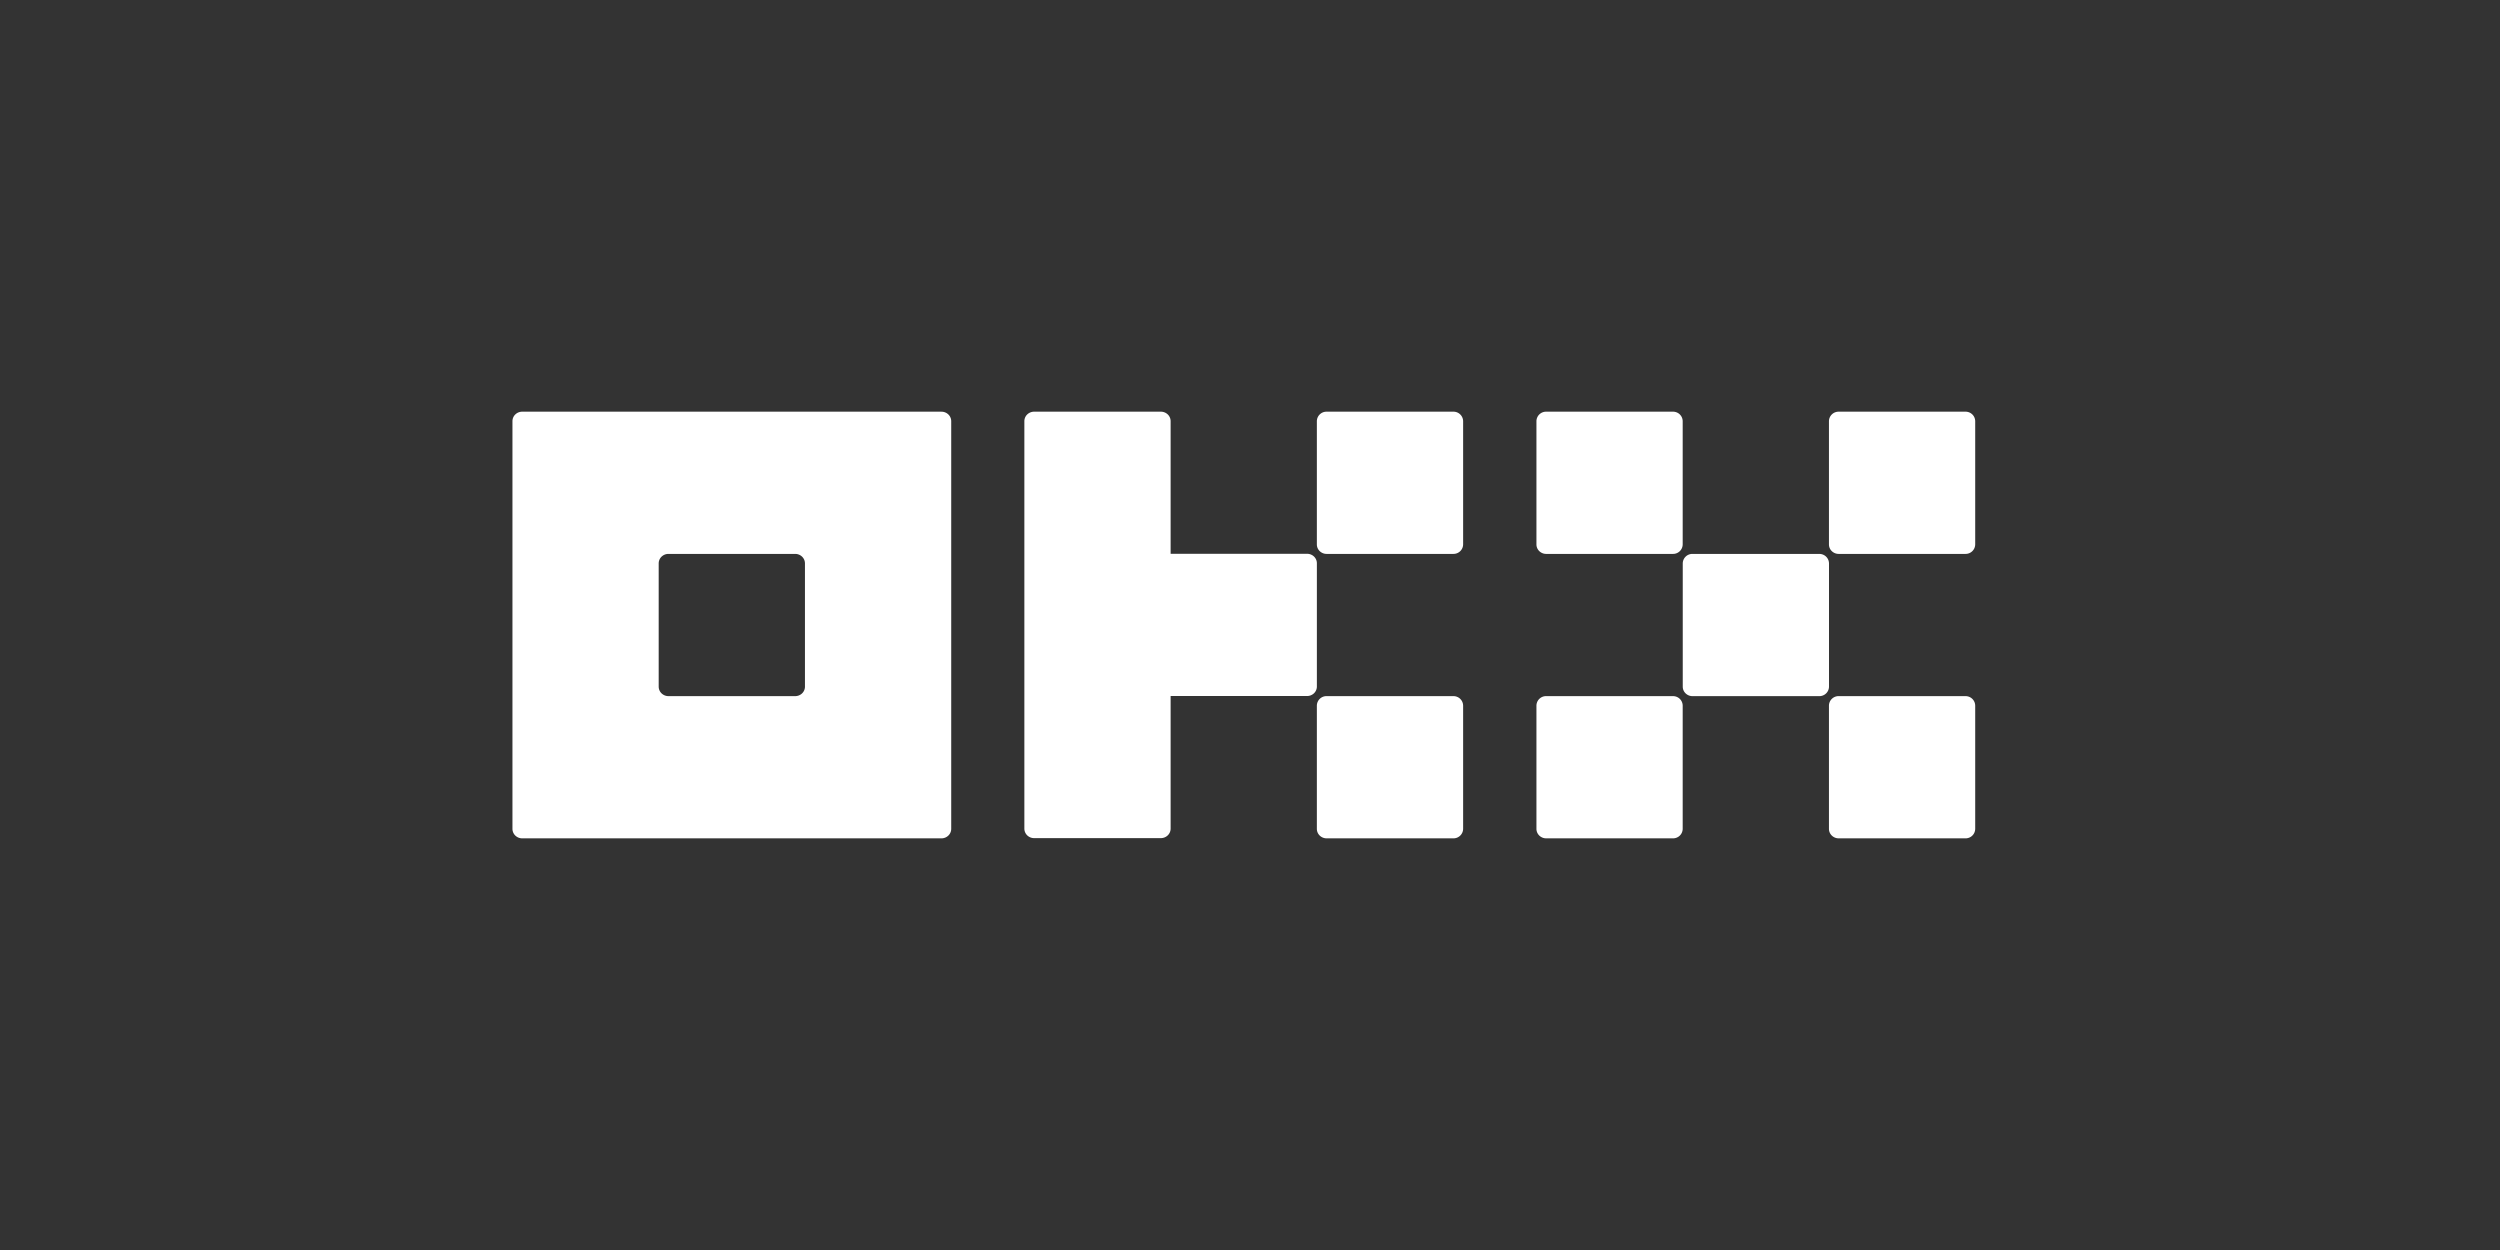 <svg width="160" height="80" fill="none" xmlns="http://www.w3.org/2000/svg"><rect width="100%" height="100%" fill="#333333" stroke="none"/><path d="M60.254 26.348H33.421a.632.632 0 0 0-.441.177.598.598 0 0 0-.183.43v26.092a.6.6 0 0 0 .183.429.632.632 0 0 0 .44.178h26.834a.633.633 0 0 0 .441-.178.598.598 0 0 0 .183-.43v-26.09a.598.598 0 0 0-.183-.43.633.633 0 0 0-.44-.177Zm-8.736 17.597a.6.6 0 0 1-.183.429.633.633 0 0 1-.441.178H42.78a.634.634 0 0 1-.441-.178.599.599 0 0 1-.183-.43v-7.888a.6.6 0 0 1 .183-.429.633.633 0 0 1 .441-.177h8.113c.165 0 .324.064.44.177a.598.598 0 0 1 .184.43v7.888Zm64.914-8.495h-8.112a.615.615 0 0 0-.624.607v7.889c0 .335.279.607.624.607h8.112a.615.615 0 0 0 .624-.607v-7.889a.615.615 0 0 0-.624-.606Zm-9.364-9.102h-8.112a.616.616 0 0 0-.624.607v7.889c0 .335.28.606.624.606h8.112a.615.615 0 0 0 .624-.606v-7.889a.615.615 0 0 0-.624-.607Zm18.721 0h-8.112a.615.615 0 0 0-.624.607v7.889c0 .335.279.606.624.606h8.112a.615.615 0 0 0 .624-.606v-7.889a.615.615 0 0 0-.624-.607Zm-18.721 18.204h-8.112a.616.616 0 0 0-.624.607v7.888c0 .336.28.607.624.607h8.112a.615.615 0 0 0 .624-.607V45.16a.615.615 0 0 0-.624-.607Zm18.721 0h-8.112a.615.615 0 0 0-.624.607v7.888c0 .336.279.607.624.607h8.112a.615.615 0 0 0 .624-.607V45.16a.615.615 0 0 0-.624-.607ZM93.016 26.348h-8.113a.616.616 0 0 0-.624.607v7.889c0 .335.28.606.624.606h8.113a.616.616 0 0 0 .624-.606v-7.889a.616.616 0 0 0-.624-.607Zm0 18.204h-8.113a.616.616 0 0 0-.624.607v7.888c0 .336.28.607.624.607h8.113a.616.616 0 0 0 .624-.607V45.16a.616.616 0 0 0-.624-.607ZM84.28 36.05a.598.598 0 0 0-.183-.43.633.633 0 0 0-.442-.177H74.92v-8.488a.598.598 0 0 0-.183-.43.633.633 0 0 0-.441-.177h-8.113a.633.633 0 0 0-.44.177.598.598 0 0 0-.184.43v26.078c0 .161.066.316.183.43a.633.633 0 0 0 .441.177h8.113a.633.633 0 0 0 .441-.178.598.598 0 0 0 .183-.429v-8.488h8.736a.633.633 0 0 0 .442-.178.599.599 0 0 0 .182-.429V36.05Z" fill="#fff"/></svg>